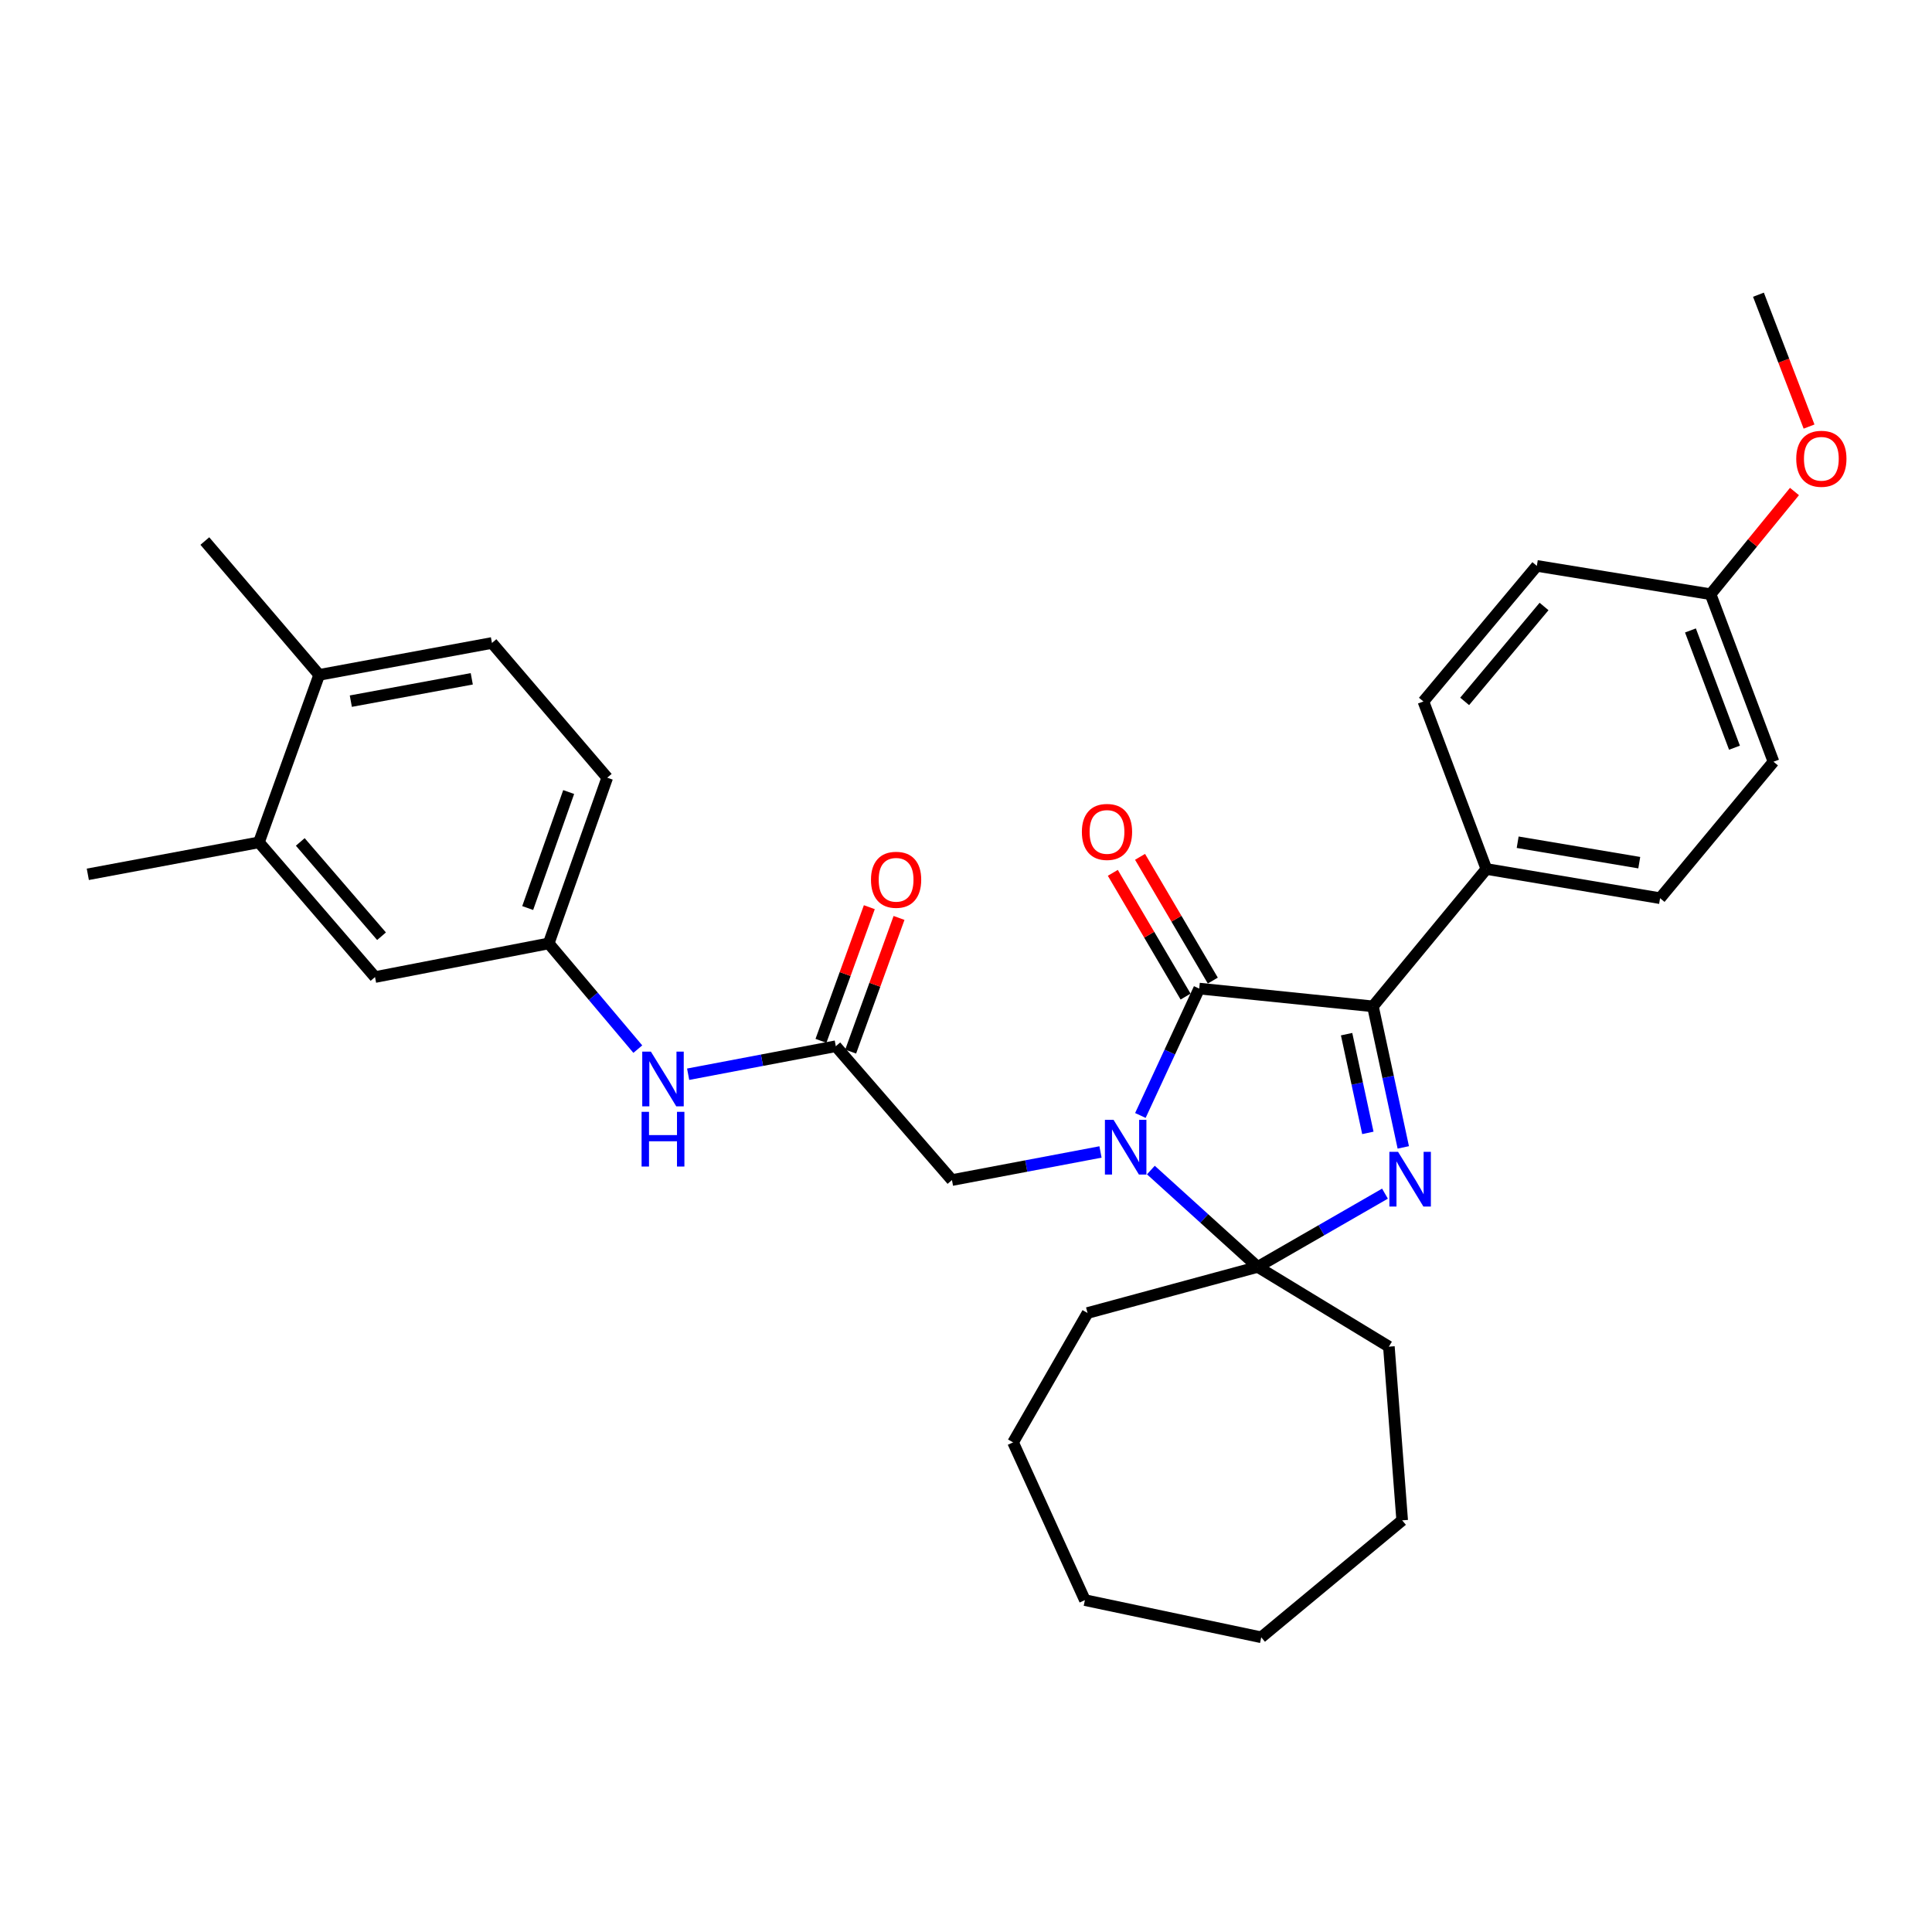 <?xml version='1.0' encoding='iso-8859-1'?>
<svg version='1.1' baseProfile='full'
              xmlns='http://www.w3.org/2000/svg'
                      xmlns:rdkit='http://www.rdkit.org/xml'
                      xmlns:xlink='http://www.w3.org/1999/xlink'
                  xml:space='preserve'
width='1000px' height='1000px' viewBox='0 0 1000 1000'>
<!-- END OF HEADER -->
<rect style='opacity:1.0;fill:#FFFFFF;stroke:none' width='1000' height='1000' x='0' y='0'> </rect>
<path class='bond-1' d='M 590.256,577.368 L 605.481,544.529' style='fill:none;fill-rule:evenodd;stroke:#0000FF;stroke-width:6px;stroke-linecap:butt;stroke-linejoin:miter;stroke-opacity:1' />
<path class='bond-1' d='M 605.481,544.529 L 620.705,511.689' style='fill:none;fill-rule:evenodd;stroke:#000000;stroke-width:6px;stroke-linecap:butt;stroke-linejoin:miter;stroke-opacity:1' />
<path class='bond-2' d='M 595.689,605.618 L 623.337,630.684' style='fill:none;fill-rule:evenodd;stroke:#0000FF;stroke-width:6px;stroke-linecap:butt;stroke-linejoin:miter;stroke-opacity:1' />
<path class='bond-2' d='M 623.337,630.684 L 650.985,655.749' style='fill:none;fill-rule:evenodd;stroke:#000000;stroke-width:6px;stroke-linecap:butt;stroke-linejoin:miter;stroke-opacity:1' />
<path class='bond-4' d='M 569.615,596.256 L 531.172,603.529' style='fill:none;fill-rule:evenodd;stroke:#0000FF;stroke-width:6px;stroke-linecap:butt;stroke-linejoin:miter;stroke-opacity:1' />
<path class='bond-4' d='M 531.172,603.529 L 492.73,610.802' style='fill:none;fill-rule:evenodd;stroke:#000000;stroke-width:6px;stroke-linecap:butt;stroke-linejoin:miter;stroke-opacity:1' />
<path class='bond-0' d='M 716.865,617.83 L 683.925,636.789' style='fill:none;fill-rule:evenodd;stroke:#0000FF;stroke-width:6px;stroke-linecap:butt;stroke-linejoin:miter;stroke-opacity:1' />
<path class='bond-0' d='M 683.925,636.789 L 650.985,655.749' style='fill:none;fill-rule:evenodd;stroke:#000000;stroke-width:6px;stroke-linecap:butt;stroke-linejoin:miter;stroke-opacity:1' />
<path class='bond-31' d='M 726.339,593.891 L 718.479,557.39' style='fill:none;fill-rule:evenodd;stroke:#0000FF;stroke-width:6px;stroke-linecap:butt;stroke-linejoin:miter;stroke-opacity:1' />
<path class='bond-31' d='M 718.479,557.39 L 710.618,520.889' style='fill:none;fill-rule:evenodd;stroke:#000000;stroke-width:6px;stroke-linecap:butt;stroke-linejoin:miter;stroke-opacity:1' />
<path class='bond-31' d='M 708,586.382 L 702.497,560.831' style='fill:none;fill-rule:evenodd;stroke:#0000FF;stroke-width:6px;stroke-linecap:butt;stroke-linejoin:miter;stroke-opacity:1' />
<path class='bond-31' d='M 702.497,560.831 L 696.995,535.281' style='fill:none;fill-rule:evenodd;stroke:#000000;stroke-width:6px;stroke-linecap:butt;stroke-linejoin:miter;stroke-opacity:1' />
<path class='bond-3' d='M 620.705,511.689 L 710.618,520.889' style='fill:none;fill-rule:evenodd;stroke:#000000;stroke-width:6px;stroke-linecap:butt;stroke-linejoin:miter;stroke-opacity:1' />
<path class='bond-8' d='M 627.751,507.546 L 608.92,475.519' style='fill:none;fill-rule:evenodd;stroke:#000000;stroke-width:6px;stroke-linecap:butt;stroke-linejoin:miter;stroke-opacity:1' />
<path class='bond-8' d='M 608.92,475.519 L 590.088,443.493' style='fill:none;fill-rule:evenodd;stroke:#FF0000;stroke-width:6px;stroke-linecap:butt;stroke-linejoin:miter;stroke-opacity:1' />
<path class='bond-8' d='M 613.659,515.832 L 594.828,483.805' style='fill:none;fill-rule:evenodd;stroke:#000000;stroke-width:6px;stroke-linecap:butt;stroke-linejoin:miter;stroke-opacity:1' />
<path class='bond-8' d='M 594.828,483.805 L 575.996,451.779' style='fill:none;fill-rule:evenodd;stroke:#FF0000;stroke-width:6px;stroke-linecap:butt;stroke-linejoin:miter;stroke-opacity:1' />
<path class='bond-17' d='M 650.985,655.749 L 718.883,697.018' style='fill:none;fill-rule:evenodd;stroke:#000000;stroke-width:6px;stroke-linecap:butt;stroke-linejoin:miter;stroke-opacity:1' />
<path class='bond-18' d='M 650.985,655.749 L 562.916,679.608' style='fill:none;fill-rule:evenodd;stroke:#000000;stroke-width:6px;stroke-linecap:butt;stroke-linejoin:miter;stroke-opacity:1' />
<path class='bond-6' d='M 710.618,520.889 L 769.343,449.785' style='fill:none;fill-rule:evenodd;stroke:#000000;stroke-width:6px;stroke-linecap:butt;stroke-linejoin:miter;stroke-opacity:1' />
<path class='bond-5' d='M 492.73,610.802 L 432.615,541.523' style='fill:none;fill-rule:evenodd;stroke:#000000;stroke-width:6px;stroke-linecap:butt;stroke-linejoin:miter;stroke-opacity:1' />
<path class='bond-7' d='M 432.615,541.523 L 394.398,548.772' style='fill:none;fill-rule:evenodd;stroke:#000000;stroke-width:6px;stroke-linecap:butt;stroke-linejoin:miter;stroke-opacity:1' />
<path class='bond-7' d='M 394.398,548.772 L 356.182,556.02' style='fill:none;fill-rule:evenodd;stroke:#0000FF;stroke-width:6px;stroke-linecap:butt;stroke-linejoin:miter;stroke-opacity:1' />
<path class='bond-13' d='M 440.301,544.305 L 452.819,509.714' style='fill:none;fill-rule:evenodd;stroke:#000000;stroke-width:6px;stroke-linecap:butt;stroke-linejoin:miter;stroke-opacity:1' />
<path class='bond-13' d='M 452.819,509.714 L 465.336,475.123' style='fill:none;fill-rule:evenodd;stroke:#FF0000;stroke-width:6px;stroke-linecap:butt;stroke-linejoin:miter;stroke-opacity:1' />
<path class='bond-13' d='M 424.929,538.742 L 437.447,504.151' style='fill:none;fill-rule:evenodd;stroke:#000000;stroke-width:6px;stroke-linecap:butt;stroke-linejoin:miter;stroke-opacity:1' />
<path class='bond-13' d='M 437.447,504.151 L 449.964,469.56' style='fill:none;fill-rule:evenodd;stroke:#FF0000;stroke-width:6px;stroke-linecap:butt;stroke-linejoin:miter;stroke-opacity:1' />
<path class='bond-14' d='M 769.343,449.785 L 859.256,464.907' style='fill:none;fill-rule:evenodd;stroke:#000000;stroke-width:6px;stroke-linecap:butt;stroke-linejoin:miter;stroke-opacity:1' />
<path class='bond-14' d='M 785.541,435.932 L 848.48,446.517' style='fill:none;fill-rule:evenodd;stroke:#000000;stroke-width:6px;stroke-linecap:butt;stroke-linejoin:miter;stroke-opacity:1' />
<path class='bond-15' d='M 769.343,449.785 L 736.756,363.078' style='fill:none;fill-rule:evenodd;stroke:#000000;stroke-width:6px;stroke-linecap:butt;stroke-linejoin:miter;stroke-opacity:1' />
<path class='bond-10' d='M 330.131,543.027 L 307.068,515.669' style='fill:none;fill-rule:evenodd;stroke:#0000FF;stroke-width:6px;stroke-linecap:butt;stroke-linejoin:miter;stroke-opacity:1' />
<path class='bond-10' d='M 307.068,515.669 L 284.005,488.311' style='fill:none;fill-rule:evenodd;stroke:#000000;stroke-width:6px;stroke-linecap:butt;stroke-linejoin:miter;stroke-opacity:1' />
<path class='bond-9' d='M 134.023,435.998 L 194.11,505.722' style='fill:none;fill-rule:evenodd;stroke:#000000;stroke-width:6px;stroke-linecap:butt;stroke-linejoin:miter;stroke-opacity:1' />
<path class='bond-9' d='M 155.42,435.785 L 197.481,484.591' style='fill:none;fill-rule:evenodd;stroke:#000000;stroke-width:6px;stroke-linecap:butt;stroke-linejoin:miter;stroke-opacity:1' />
<path class='bond-24' d='M 134.023,435.998 L 45.455,452.546' style='fill:none;fill-rule:evenodd;stroke:#000000;stroke-width:6px;stroke-linecap:butt;stroke-linejoin:miter;stroke-opacity:1' />
<path class='bond-34' d='M 134.023,435.998 L 165.202,349.319' style='fill:none;fill-rule:evenodd;stroke:#000000;stroke-width:6px;stroke-linecap:butt;stroke-linejoin:miter;stroke-opacity:1' />
<path class='bond-11' d='M 284.005,488.311 L 194.11,505.722' style='fill:none;fill-rule:evenodd;stroke:#000000;stroke-width:6px;stroke-linecap:butt;stroke-linejoin:miter;stroke-opacity:1' />
<path class='bond-19' d='M 284.005,488.311 L 314.303,402.531' style='fill:none;fill-rule:evenodd;stroke:#000000;stroke-width:6px;stroke-linecap:butt;stroke-linejoin:miter;stroke-opacity:1' />
<path class='bond-19' d='M 273.135,470 L 294.344,409.954' style='fill:none;fill-rule:evenodd;stroke:#000000;stroke-width:6px;stroke-linecap:butt;stroke-linejoin:miter;stroke-opacity:1' />
<path class='bond-12' d='M 165.202,349.319 L 254.633,332.799' style='fill:none;fill-rule:evenodd;stroke:#000000;stroke-width:6px;stroke-linecap:butt;stroke-linejoin:miter;stroke-opacity:1' />
<path class='bond-12' d='M 181.586,362.917 L 244.188,351.352' style='fill:none;fill-rule:evenodd;stroke:#000000;stroke-width:6px;stroke-linecap:butt;stroke-linejoin:miter;stroke-opacity:1' />
<path class='bond-25' d='M 165.202,349.319 L 106.023,280.041' style='fill:none;fill-rule:evenodd;stroke:#000000;stroke-width:6px;stroke-linecap:butt;stroke-linejoin:miter;stroke-opacity:1' />
<path class='bond-21' d='M 859.256,464.907 L 917.953,394.266' style='fill:none;fill-rule:evenodd;stroke:#000000;stroke-width:6px;stroke-linecap:butt;stroke-linejoin:miter;stroke-opacity:1' />
<path class='bond-22' d='M 736.756,363.078 L 795.463,292.901' style='fill:none;fill-rule:evenodd;stroke:#000000;stroke-width:6px;stroke-linecap:butt;stroke-linejoin:miter;stroke-opacity:1' />
<path class='bond-22' d='M 758.101,363.041 L 799.196,313.917' style='fill:none;fill-rule:evenodd;stroke:#000000;stroke-width:6px;stroke-linecap:butt;stroke-linejoin:miter;stroke-opacity:1' />
<path class='bond-16' d='M 254.633,332.799 L 314.303,402.531' style='fill:none;fill-rule:evenodd;stroke:#000000;stroke-width:6px;stroke-linecap:butt;stroke-linejoin:miter;stroke-opacity:1' />
<path class='bond-28' d='M 718.883,697.018 L 725.767,786.931' style='fill:none;fill-rule:evenodd;stroke:#000000;stroke-width:6px;stroke-linecap:butt;stroke-linejoin:miter;stroke-opacity:1' />
<path class='bond-27' d='M 562.916,679.608 L 524.363,746.579' style='fill:none;fill-rule:evenodd;stroke:#000000;stroke-width:6px;stroke-linecap:butt;stroke-linejoin:miter;stroke-opacity:1' />
<path class='bond-20' d='M 885.394,307.569 L 795.463,292.901' style='fill:none;fill-rule:evenodd;stroke:#000000;stroke-width:6px;stroke-linecap:butt;stroke-linejoin:miter;stroke-opacity:1' />
<path class='bond-23' d='M 885.394,307.569 L 907.107,280.988' style='fill:none;fill-rule:evenodd;stroke:#000000;stroke-width:6px;stroke-linecap:butt;stroke-linejoin:miter;stroke-opacity:1' />
<path class='bond-23' d='M 907.107,280.988 L 928.821,254.408' style='fill:none;fill-rule:evenodd;stroke:#FF0000;stroke-width:6px;stroke-linecap:butt;stroke-linejoin:miter;stroke-opacity:1' />
<path class='bond-33' d='M 885.394,307.569 L 917.953,394.266' style='fill:none;fill-rule:evenodd;stroke:#000000;stroke-width:6px;stroke-linecap:butt;stroke-linejoin:miter;stroke-opacity:1' />
<path class='bond-33' d='M 874.974,326.321 L 897.765,387.009' style='fill:none;fill-rule:evenodd;stroke:#000000;stroke-width:6px;stroke-linecap:butt;stroke-linejoin:miter;stroke-opacity:1' />
<path class='bond-26' d='M 936.362,220.79 L 923.266,186.664' style='fill:none;fill-rule:evenodd;stroke:#FF0000;stroke-width:6px;stroke-linecap:butt;stroke-linejoin:miter;stroke-opacity:1' />
<path class='bond-26' d='M 923.266,186.664 L 910.17,152.537' style='fill:none;fill-rule:evenodd;stroke:#000000;stroke-width:6px;stroke-linecap:butt;stroke-linejoin:miter;stroke-opacity:1' />
<path class='bond-29' d='M 524.363,746.579 L 561.545,828.218' style='fill:none;fill-rule:evenodd;stroke:#000000;stroke-width:6px;stroke-linecap:butt;stroke-linejoin:miter;stroke-opacity:1' />
<path class='bond-30' d='M 725.767,786.931 L 652.82,847.463' style='fill:none;fill-rule:evenodd;stroke:#000000;stroke-width:6px;stroke-linecap:butt;stroke-linejoin:miter;stroke-opacity:1' />
<path class='bond-32' d='M 561.545,828.218 L 652.82,847.463' style='fill:none;fill-rule:evenodd;stroke:#000000;stroke-width:6px;stroke-linecap:butt;stroke-linejoin:miter;stroke-opacity:1' />
<path  class='atom-0' d='M 576.382 579.631
L 585.662 594.631
Q 586.582 596.111, 588.062 598.791
Q 589.542 601.471, 589.622 601.631
L 589.622 579.631
L 593.382 579.631
L 593.382 607.951
L 589.502 607.951
L 579.542 591.551
Q 578.382 589.631, 577.142 587.431
Q 575.942 585.231, 575.582 584.551
L 575.582 607.951
L 571.902 607.951
L 571.902 579.631
L 576.382 579.631
' fill='#0000FF'/>
<path  class='atom-1' d='M 723.621 596.178
L 732.901 611.178
Q 733.821 612.658, 735.301 615.338
Q 736.781 618.018, 736.861 618.178
L 736.861 596.178
L 740.621 596.178
L 740.621 624.498
L 736.741 624.498
L 726.781 608.098
Q 725.621 606.178, 724.381 603.978
Q 723.181 601.778, 722.821 601.098
L 722.821 624.498
L 719.141 624.498
L 719.141 596.178
L 723.621 596.178
' fill='#0000FF'/>
<path  class='atom-8' d='M 336.906 544.329
L 346.186 559.329
Q 347.106 560.809, 348.586 563.489
Q 350.066 566.169, 350.146 566.329
L 350.146 544.329
L 353.906 544.329
L 353.906 572.649
L 350.026 572.649
L 340.066 556.249
Q 338.906 554.329, 337.666 552.129
Q 336.466 549.929, 336.106 549.249
L 336.106 572.649
L 332.426 572.649
L 332.426 544.329
L 336.906 544.329
' fill='#0000FF'/>
<path  class='atom-8' d='M 332.086 575.481
L 335.926 575.481
L 335.926 587.521
L 350.406 587.521
L 350.406 575.481
L 354.246 575.481
L 354.246 603.801
L 350.406 603.801
L 350.406 590.721
L 335.926 590.721
L 335.926 603.801
L 332.086 603.801
L 332.086 575.481
' fill='#0000FF'/>
<path  class='atom-9' d='M 559.979 430.602
Q 559.979 423.802, 563.339 420.002
Q 566.699 416.202, 572.979 416.202
Q 579.259 416.202, 582.619 420.002
Q 585.979 423.802, 585.979 430.602
Q 585.979 437.482, 582.579 441.402
Q 579.179 445.282, 572.979 445.282
Q 566.739 445.282, 563.339 441.402
Q 559.979 437.522, 559.979 430.602
M 572.979 442.082
Q 577.299 442.082, 579.619 439.202
Q 581.979 436.282, 581.979 430.602
Q 581.979 425.042, 579.619 422.242
Q 577.299 419.402, 572.979 419.402
Q 568.659 419.402, 566.299 422.202
Q 563.979 425.002, 563.979 430.602
Q 563.979 436.322, 566.299 439.202
Q 568.659 442.082, 572.979 442.082
' fill='#FF0000'/>
<path  class='atom-14' d='M 450.821 455.369
Q 450.821 448.569, 454.181 444.769
Q 457.541 440.969, 463.821 440.969
Q 470.101 440.969, 473.461 444.769
Q 476.821 448.569, 476.821 455.369
Q 476.821 462.249, 473.421 466.169
Q 470.021 470.049, 463.821 470.049
Q 457.581 470.049, 454.181 466.169
Q 450.821 462.289, 450.821 455.369
M 463.821 466.849
Q 468.141 466.849, 470.461 463.969
Q 472.821 461.049, 472.821 455.369
Q 472.821 449.809, 470.461 447.009
Q 468.141 444.169, 463.821 444.169
Q 459.501 444.169, 457.141 446.969
Q 454.821 449.769, 454.821 455.369
Q 454.821 461.089, 457.141 463.969
Q 459.501 466.849, 463.821 466.849
' fill='#FF0000'/>
<path  class='atom-24' d='M 929.729 237.462
Q 929.729 230.662, 933.089 226.862
Q 936.449 223.062, 942.729 223.062
Q 949.009 223.062, 952.369 226.862
Q 955.729 230.662, 955.729 237.462
Q 955.729 244.342, 952.329 248.262
Q 948.929 252.142, 942.729 252.142
Q 936.489 252.142, 933.089 248.262
Q 929.729 244.382, 929.729 237.462
M 942.729 248.942
Q 947.049 248.942, 949.369 246.062
Q 951.729 243.142, 951.729 237.462
Q 951.729 231.902, 949.369 229.102
Q 947.049 226.262, 942.729 226.262
Q 938.409 226.262, 936.049 229.062
Q 933.729 231.862, 933.729 237.462
Q 933.729 243.182, 936.049 246.062
Q 938.409 248.942, 942.729 248.942
' fill='#FF0000'/>
</svg>
